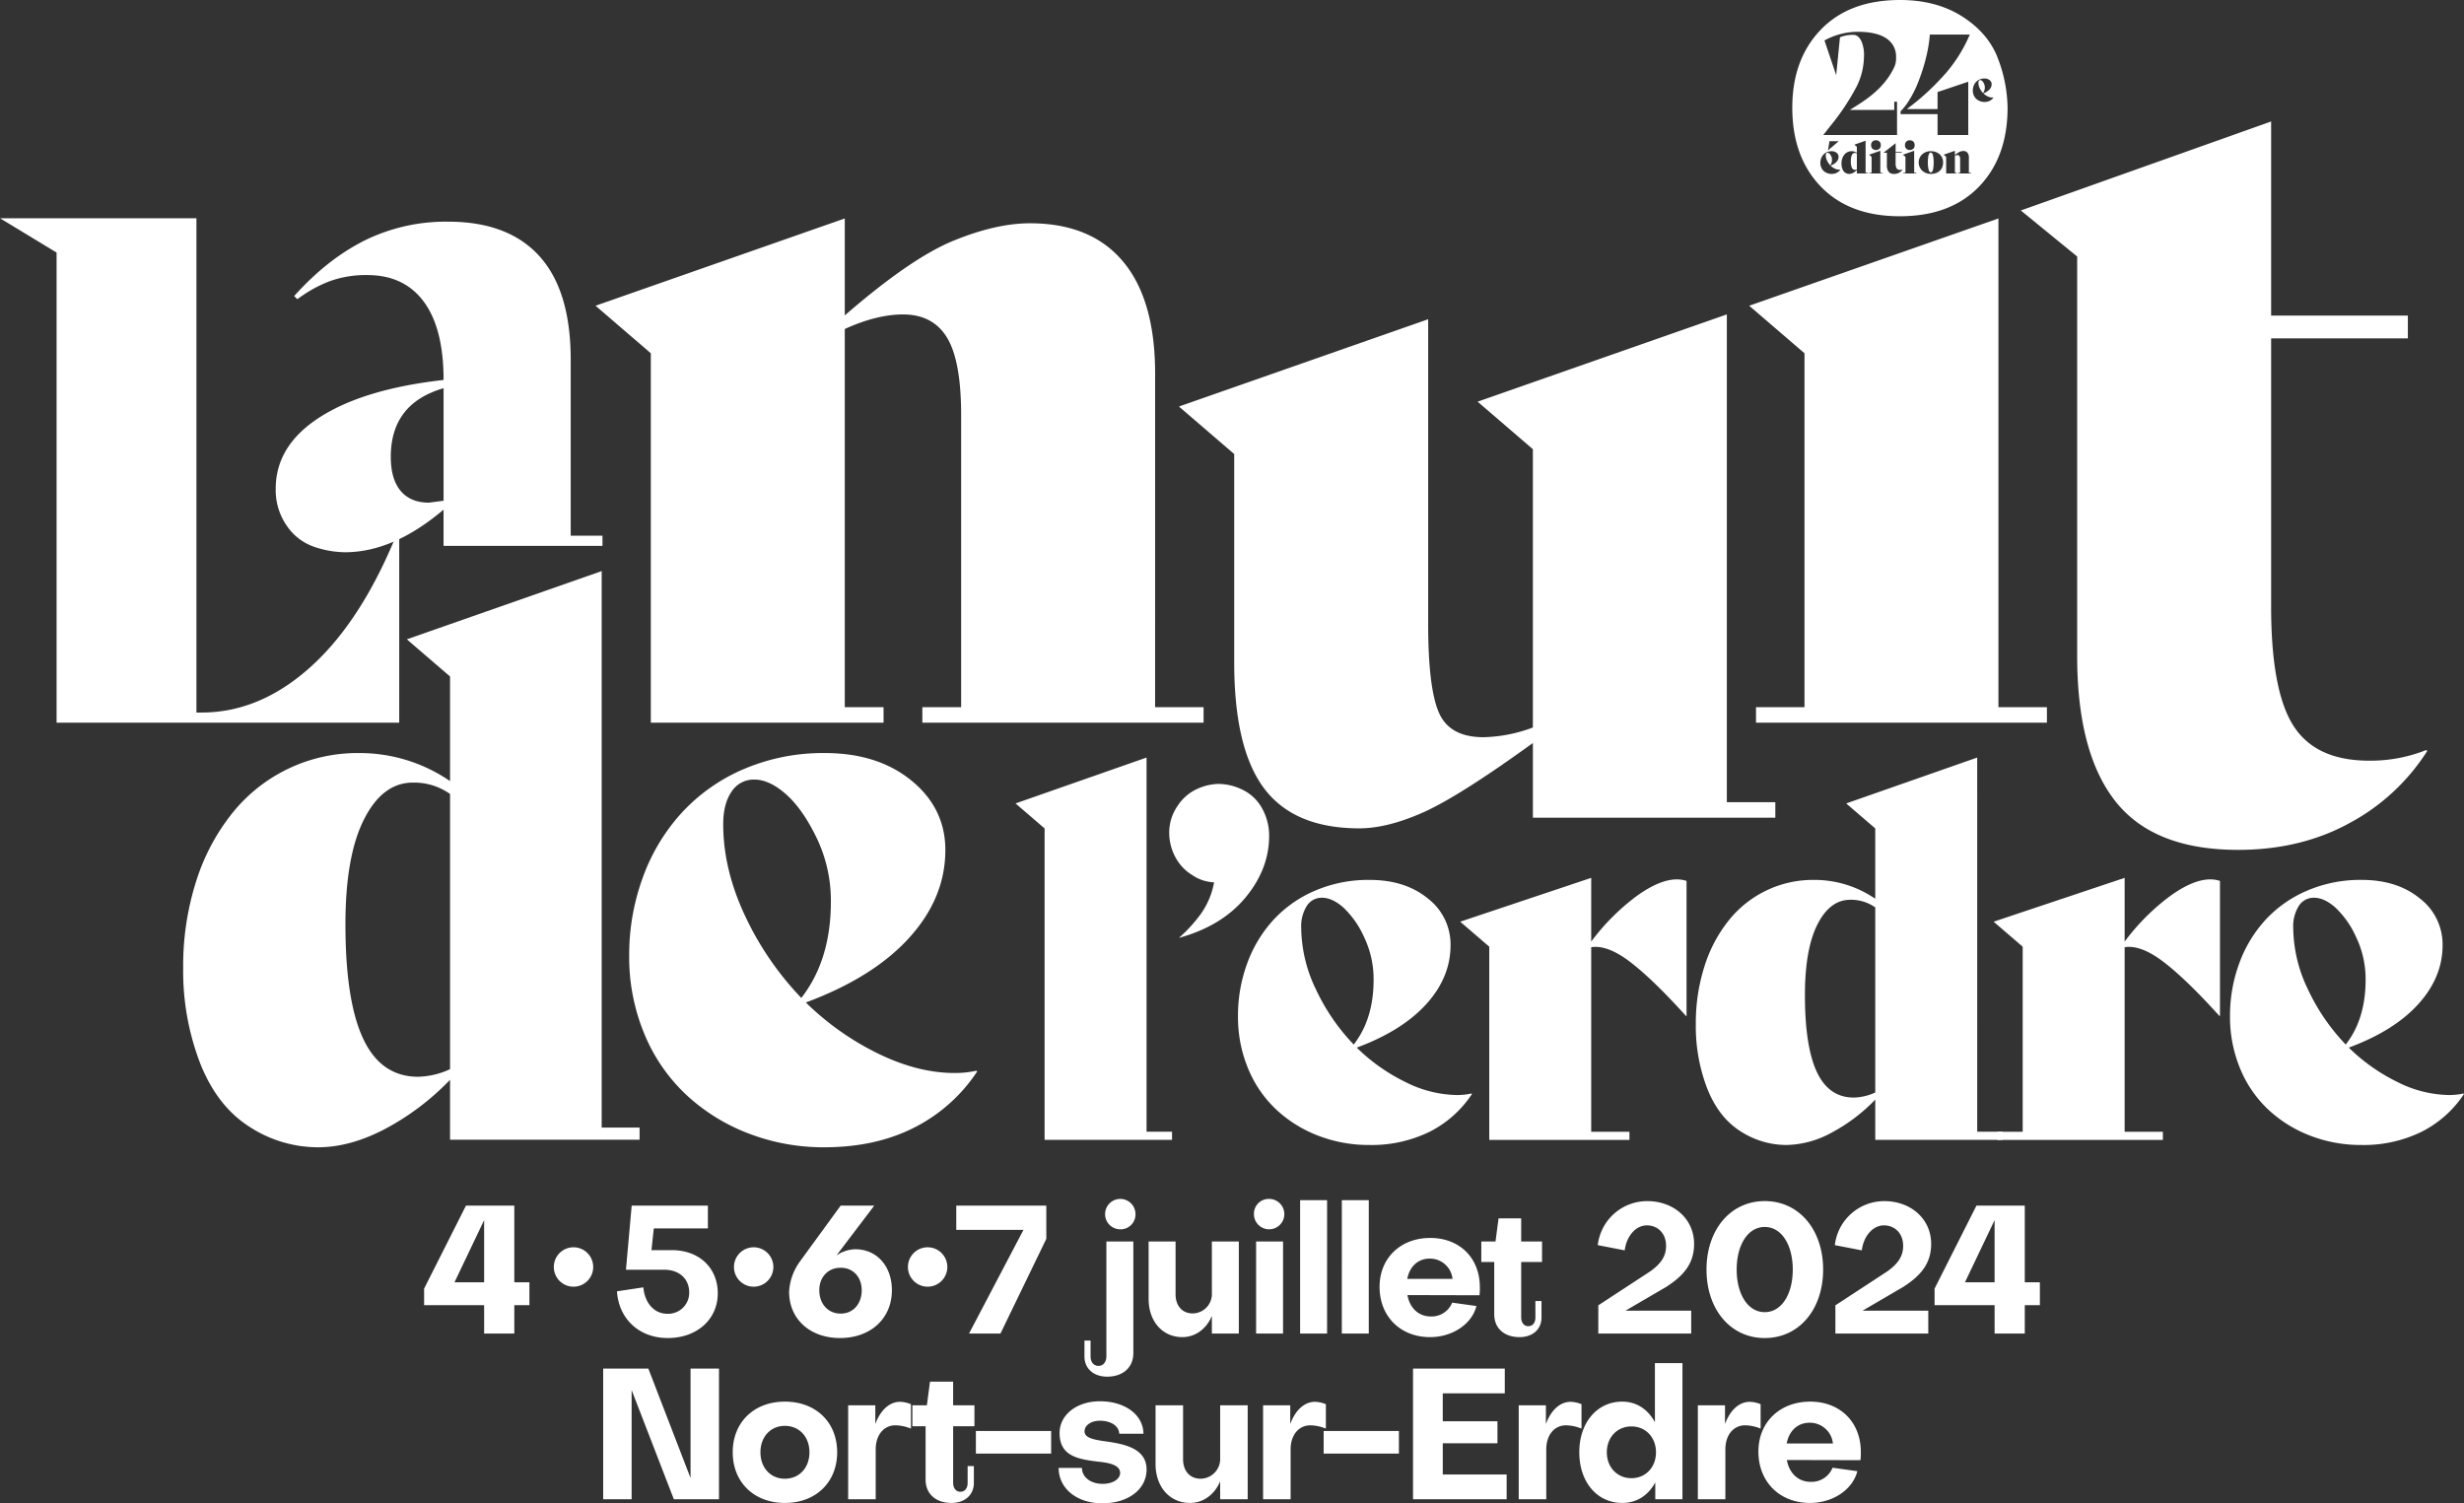<svg xmlns="http://www.w3.org/2000/svg" width="861.996" height="525.929"><rect width="100%" height="100%" fill="#333333" stroke="none"/><g fill="#fff"><path d="M241.576 517.065v-38.271h9.952v45.721h-15.79l-14.771-38.208v38.208h-9.952v-45.721h15.8Zm32.996 8.737c-10.788 0-18.236-7.26-18.236-17.726 0-10.529 7.448-17.722 18.236-17.722 10.853 0 18.3 7.194 18.3 17.722 0 10.466-7.448 17.726-18.3 17.726Zm0-26.973c-5.008 0-8.54 3.854-8.54 9.247s3.531 9.245 8.54 9.245c5.074 0 8.6-3.849 8.6-9.245s-3.526-9.247-8.6-9.247Zm44.109-7.577v8.542a15.16 15.16 0 0 0-5.395-1.158c-4.174 0-6.934 3.469-6.934 8.413v17.466h-9.634v-32.878h9.5v6.551c1.734-4.751 4.879-7.772 8.669-7.772a10.668 10.668 0 0 1 3.794.836Zm19.834 21.644h2.179v5.9c0 4.237-3.209 7-7.833 7-5.459 0-9.055-3.15-9.055-8.157v-18.681h-4.623v-7.321h5.073l1.092-8.282h8.092v8.282h7.454v7.321h-7.45v19.779c0 1.99 1.09 3.145 2.5 3.145 1.543 0 2.569-1.154 2.569-3.082Zm29.214-4.369h-26.328v-7.9h26.328Zm2.626 5.008h8.157c0 3.274 3.082 5.586 7.256 5.586 3.532 0 6.1-1.668 6.1-3.854-.064-2.76-3.789-3.53-7.706-3.915-7.383-.901-13.483-2.055-13.483-10.079.064-6.424 6.1-11.047 14.125-11.047 8.8 0 15.155 4.752 15.22 11.366h-8.475c-.064-2.7-2.891-4.557-6.744-4.557-3.016 0-5.393 1.539-5.393 3.721s2.889 2.826 6.614 3.4c6.678.9 15.089 2.248 15.089 9.954 0 6.87-6.356 11.816-15.474 11.816-8.926.003-15.286-5.199-15.286-12.391Zm56.503-3.403v-18.5h9.632v32.878h-9.632v-6.288c-1.928 4.623-5.909 7.579-10.532 7.579-7.192 0-12.071-5.715-12.071-13.616v-20.548h9.63v18.885c0 3.981 2.314 6.8 6.1 6.8a6.915 6.915 0 0 0 6.873-7.19Zm36.981-18.88v8.542a15.153 15.153 0 0 0-5.4-1.158c-4.172 0-6.934 3.469-6.934 8.413v17.466h-9.633v-32.878h9.506v6.551c1.731-4.751 4.879-7.772 8.667-7.772a10.668 10.668 0 0 1 3.794.836Z"/><path d="M489.389 508.527h-26.327v-7.9h26.327Zm37.687 7.321v8.667h-32.745v-45.721h32.1v8.67h-21.7v9.759h19.136v7.707h-19.135v10.917Zm26.195-24.596v8.542a15.154 15.154 0 0 0-5.4-1.158c-4.171 0-6.933 3.469-6.933 8.413v17.466h-9.633v-32.878h9.506v6.551c1.729-4.751 4.879-7.772 8.665-7.772a10.676 10.676 0 0 1 3.795.836Zm35.312-14.382v47.645h-9.506v-5.907c-2.438 4.495-6.419 7.194-11.556 7.194-8.8 0-15.027-7.321-15.027-17.726s6.229-17.722 15.027-17.722c5.008 0 8.989 2.7 11.429 7.194V476.87Zm-17.858 40.265c5.01 0 8.6-3.854 8.6-9.055s-3.594-9.052-8.6-9.052-8.6 3.85-8.6 9.052c0 5.264 3.663 9.055 8.6 9.055Zm45.203-25.883v8.542a15.136 15.136 0 0 0-5.393-1.158c-4.174 0-6.936 3.469-6.936 8.413v17.466h-9.63v-32.878h9.5v6.551c1.733-4.751 4.879-7.772 8.67-7.772a10.641 10.641 0 0 1 3.789.836Zm33.835 23.438c-1.606 6.422-8.538 11.112-16.568 11.112-10.595 0-18.044-7.387-18.044-17.982 0-10.273 7.516-17.466 18.111-17.466 10.528 0 17.722 7.194 17.722 17.594a20.683 20.683 0 0 1-.129 2.889l-25.754-.061c.836 4.623 3.981 7.641 8.348 7.641a7.933 7.933 0 0 0 7.652-4.941Zm-8.538-9.7a8.108 8.108 0 0 0-8.157-7.255c-4.239 0-7.19 2.889-8.026 7.255ZM139.44 185.228h.223v67.608H19.793V88.366L0 76.357h68.719v172.922h1.78q20.68 0 38.584-16.347t30.357-47.704Z"/><path d="M199.655 187.414h11.115v3.558h-55.6v-12.676q-17.572 14.9-34.471 14.9a34.189 34.189 0 0 1-10.786-1.891 19.036 19.036 0 0 1-9.564-7.34 21.769 21.769 0 0 1-3.892-13.01q0-15.122 15.455-25.017t43.266-13.013q0-18.013-6.9-27.354t-19.791-9.341a37.038 37.038 0 0 0-13.344 2.226 46.1 46.1 0 0 0-11.119 6.226l-1.111-1.113q11.559-12.893 24.684-19.458a64.267 64.267 0 0 1 29.134-6.56q21.127 0 32.026 12.12t10.9 36.139Zm-49.594-11.565 5.116-.667v-39.363q-18.465 5.337-18.461 24.017 0 7.789 3.448 11.9t9.898 4.113Zm454.051 104.785h16.963v5.428H536.26v-26.128q-25.784 18.664-38.335 24.258t-22.391 5.6q-22.733 0-33.247-13.909t-10.516-44.1v-72.94l-19.337-16.626 87.189-30.534V218.21q0 22.391 3.732 31.042t15.6 8.65a51.909 51.909 0 0 0 17.3-3.391v-97.367l-19.331-16.623 87.189-30.534Z"/><path d="M614.311 252.836v-5.428h16.965V123.58l-19.343-16.623 87.189-30.534v170.985h16.963v5.428Zm234.49 9.548.341.34a73.084 73.084 0 0 1-26.969 25.1q-17.138 9.495-39.187 9.5-29.514 0-42.915-16.965t-13.4-50.889V89.738l-19.725-16.11 87.577-31.138v67.913h47.833v7.981h-47.833v93.79q0 29.514 7.8 41.729t26.46 12.213a52.469 52.469 0 0 0 20.018-3.732Zm-444.707-14.976h16.963v5.428h-98.386v-5.428h13.573V145.292q0-19-4.921-27.142t-15.438-8.141q-9.158 0-20.354 5.088v132.31h13.571v5.428H227.68V123.58l-19.337-16.623 87.189-30.534v33.921q23.07-20.014 38-26.123t26.8-6.107q21.375 0 32.569 13.4t11.2 39.183Zm-193.603 147.06h13.259v4.246h-66.306v-20.951a90.1 90.1 0 0 1-22.812 17.24q-12.2 6.366-23.34 6.367a43.981 43.981 0 0 1-24-7.162q-11.276-7.16-17.24-22.147a89.961 89.961 0 0 1-5.97-33.552 97.144 97.144 0 0 1 4.509-30.1 73.2 73.2 0 0 1 12.73-24.005 56.094 56.094 0 0 1 44.293-20.953 55.883 55.883 0 0 1 31.829 9.813v-36.6l-15.119-13 68.166-23.873Zm-64.186-17.769a28.227 28.227 0 0 0 11.14-2.652v-96.279a21.768 21.768 0 0 0-13-3.979q-10.61 0-17.1 12.864-6.509 12.867-6.5 36.735 0 26.792 6.231 40.049t19.229 13.265Zm195.292-2.119.261.265a57.358 57.358 0 0 1-22.014 19.626q-13.525 6.9-31.561 6.9a72.792 72.792 0 0 1-26.257-4.775 66.927 66.927 0 0 1-21.885-13.525 61.029 61.029 0 0 1-14.72-21.351 69.992 69.992 0 0 1-5.307-27.449 78.6 78.6 0 0 1 4.777-27.321 67.576 67.576 0 0 1 13.664-22.679 63.091 63.091 0 0 1 21.748-15.251 70.324 70.324 0 0 1 28.246-5.569q18.559 0 30.368 9.68t11.8 24.268q0 16.71-12.6 30.635t-36.2 22.677a96.173 96.173 0 0 0 25.33 17.905q13.917 6.763 26.654 6.764a34.286 34.286 0 0 0 7.696-.8Zm-77.719-101.848a9.171 9.171 0 0 0-7.955 4.242q-2.923 4.247-2.915 11.406 0 15.652 7.556 31.828a106.868 106.868 0 0 0 19.763 28.911q10.344-13.259 10.342-33.686a50.474 50.474 0 0 0-4.907-22.145q-4.911-10.208-10.739-15.385t-11.145-5.171Zm101.557 126.05V289.815l-10.166-8.738 45.834-16.051v130.9h8.918v2.852Zm46.988-70.666a51.515 51.515 0 0 0 7.667-8.381 27.323 27.323 0 0 0 4.636-11.058 14.444 14.444 0 0 1-7.579-2.5 16.3 16.3 0 0 1-6.063-6.509 18.011 18.011 0 0 1-2.05-8.293 16.329 16.329 0 0 1 2.941-9.452 16.117 16.117 0 0 1 6.955-5.975 18.853 18.853 0 0 1 7.223-1.694 19.353 19.353 0 0 1 8.738 2.14 15.351 15.351 0 0 1 6.687 6.509 19.451 19.451 0 0 1 2.408 9.541q0 11.6-8.294 21.579t-23.269 14.093Zm102.35 54.437.179.178a38.579 38.579 0 0 1-14.8 13.2 46.125 46.125 0 0 1-21.221 4.637 48.954 48.954 0 0 1-17.658-3.211 45 45 0 0 1-14.711-9.1 41.02 41.02 0 0 1-9.9-14.358 47.006 47.006 0 0 1-3.572-18.454 52.841 52.841 0 0 1 3.209-18.368 45.493 45.493 0 0 1 9.186-15.25 42.428 42.428 0 0 1 14.624-10.253 47.281 47.281 0 0 1 18.994-3.746q12.481 0 20.42 6.509a20.272 20.272 0 0 1 7.934 16.319q0 11.237-8.469 20.6t-24.347 15.249a64.725 64.725 0 0 0 17.033 12.038 41.031 41.031 0 0 0 17.924 4.547 23.019 23.019 0 0 0 5.175-.537Zm-52.251-68.483a6.163 6.163 0 0 0-5.351 2.852 13.317 13.317 0 0 0-1.961 7.669 50.323 50.323 0 0 0 5.08 21.4 71.8 71.8 0 0 0 13.287 19.439q6.956-8.915 6.957-22.649a33.968 33.968 0 0 0-3.3-14.893 32.574 32.574 0 0 0-7.223-10.344q-3.921-3.474-7.489-3.473Zm124.102-6.42a10.632 10.632 0 0 1 3.389.535v47.26h-.176q-11.6-12.841-19.53-18.9t-13.644-5.17v64.559h13.376v2.852h-49.042v-67.595l-10.166-8.738 45.832-15.338v22.294a77.486 77.486 0 0 1 15.7-15.784q8.197-5.973 14.261-5.975Zm105.078 88.279h8.918v2.852h-44.584v-14.087a60.688 60.688 0 0 1-15.338 11.591 33.951 33.951 0 0 1-15.7 4.282 29.594 29.594 0 0 1-16.139-4.817q-7.58-4.814-11.593-14.891a60.509 60.509 0 0 1-4.01-22.56 65.233 65.233 0 0 1 3.03-20.242 49.2 49.2 0 0 1 8.559-16.141 37.725 37.725 0 0 1 29.785-14.088 37.58 37.58 0 0 1 21.4 6.6v-24.613l-10.166-8.738 45.832-16.051Zm-43.157-11.949a18.971 18.971 0 0 0 7.492-1.783v-64.739a14.66 14.66 0 0 0-8.74-2.675q-7.133 0-11.5 8.65t-4.368 24.7q0 18.013 4.19 26.929t12.925 8.918Z"/><path d="M773.237 307.65a10.641 10.641 0 0 1 3.389.535v47.26h-.178q-11.6-12.841-19.53-18.9t-13.642-5.17v64.559h13.376v2.852h-57.96v-2.852h8.918v-64.743l-10.166-8.738 45.834-15.338v22.294a77.492 77.492 0 0 1 15.7-15.784q8.193-5.973 14.259-5.975Zm88.579 74.903.179.178a38.578 38.578 0 0 1-14.8 13.2 46.124 46.124 0 0 1-21.221 4.637 48.954 48.954 0 0 1-17.658-3.211 45 45 0 0 1-14.711-9.1 41.022 41.022 0 0 1-9.9-14.358 47.008 47.008 0 0 1-3.566-18.457 52.841 52.841 0 0 1 3.209-18.368 45.493 45.493 0 0 1 9.186-15.25 42.427 42.427 0 0 1 14.624-10.253 47.281 47.281 0 0 1 18.994-3.746q12.48 0 20.42 6.509a20.273 20.273 0 0 1 7.934 16.319q0 11.237-8.468 20.6t-24.347 15.249a64.726 64.726 0 0 0 17.033 12.038 41.032 41.032 0 0 0 17.924 4.547 23.02 23.02 0 0 0 5.168-.534Zm-52.251-68.483a6.164 6.164 0 0 0-5.351 2.852 13.318 13.318 0 0 0-1.961 7.669 50.323 50.323 0 0 0 5.08 21.4 71.8 71.8 0 0 0 13.287 19.439q6.956-8.915 6.957-22.649a33.968 33.968 0 0 0-3.3-14.893 32.576 32.576 0 0 0-7.223-10.344q-3.924-3.474-7.489-3.473ZM647.863 54.234a4.789 4.789 0 0 0-.374 2.118 5.652 5.652 0 0 0 .359 2.307 1.167 1.167 0 0 0 1.108.764 1.606 1.606 0 0 0 .641-.153v-5.548a1.26 1.26 0 0 0-.749-.228 1.116 1.116 0 0 0-.985.74Zm46.205-25.001a2.907 2.907 0 0 0-.641-.916 1.027 1.027 0 0 0-.663-.308.551.551 0 0 0-.474.253 1.188 1.188 0 0 0-.174.679 4.462 4.462 0 0 0 .451 1.895 6.355 6.355 0 0 0 1.177 1.721 3.168 3.168 0 0 0 .615-2 3.02 3.02 0 0 0-.291-1.324Zm-18.371 24.208a.5.5 0 0 0-.441-.047.769.769 0 0 0-.369.357 4.02 4.02 0 0 0-.362 1.4 13.32 13.32 0 0 0-.09 2.086 9.947 9.947 0 0 0 .226 1.947 1.586 1.586 0 0 0 .538 1.043c.324.185.6.077.834-.327a3.922 3.922 0 0 0 .331-1.334 15.183 15.183 0 0 0 .1-2.081 9.8 9.8 0 0 0-.211-1.973 1.6 1.6 0 0 0-.556-1.071Zm-35.093 1.176a2.8 2.8 0 0 0-.62-.886.982.982 0 0 0-.643-.3.531.531 0 0 0-.458.244 1.147 1.147 0 0 0-.167.656 4.306 4.306 0 0 0 .435 1.835 6.141 6.141 0 0 0 1.139 1.665 3.06 3.06 0 0 0 .6-1.94 2.909 2.909 0 0 0-.286-1.274Z"/><path d="M699.102 20.864q-3.229-8.986-12.381-14.929T664.669 0q-17.647 0-27.65 10.346t-10.01 27.31q0 17.3 10.01 27.65t27.65 10.346q17.632 0 27.65-10.346 10-10.347 10.006-27.65a50.036 50.036 0 0 0-3.223-16.792Zm-34.211 18.083a21.584 21.584 0 0 0 2.9-3.711 37.641 37.641 0 0 0 3.1-6.1 64.64 64.64 0 0 0 2.711-8.2 50.369 50.369 0 0 0 1.536-8.838h13.963a51.254 51.254 0 0 1-8.2 13.28 87.32 87.32 0 0 1-13.821 12.787h10.746v-5.958l10.741-3.613v18.65h-10.738V39.92h-12.938Zm4.927 11.828a1.712 1.712 0 0 1-.451 1.245 1.894 1.894 0 0 1-2.49 0 1.712 1.712 0 0 1-.451-1.245 1.692 1.692 0 0 1 .451-1.231 1.647 1.647 0 0 1 1.245-.467 1.773 1.773 0 0 1 .993.268 1.338 1.338 0 0 1 .559.672 2.277 2.277 0 0 1 .143.757Zm-31.944-3.577 2.49-3.175a81.024 81.024 0 0 0 9.081-13.62 23.946 23.946 0 0 0 2.636-10.5 12.109 12.109 0 0 0-.865-5.419c-.636-1.334-1.553-2.283-2.725-2.283a11.784 11.784 0 0 0-4.806.846l-1.319 13.26-4.1-12.157a24.361 24.361 0 0 1 11.62-3.027q6.591 0 10.006 2.293a7.507 7.507 0 0 1 3.418 6.64 7.643 7.643 0 0 1-.561 3.272c-3.791 8.232-11.331 12.432-15.627 15.135h15.552v-2.886h.977v11.669h-25.778Zm20.1 3.577a1.711 1.711 0 0 1-.451 1.245 1.894 1.894 0 0 1-2.49 0 1.712 1.712 0 0 1-.451-1.245 1.692 1.692 0 0 1 .451-1.231 1.647 1.647 0 0 1 1.245-.467 1.773 1.773 0 0 1 .992.268 1.337 1.337 0 0 1 .559.672 2.274 2.274 0 0 1 .143.757Zm-14.732-1.376v.014l-3.746 3.2h-.014l.535-3.209Zm-.672 11.049a3.963 3.963 0 0 1-1.82.4 4.171 4.171 0 0 1-1.513-.275 3.854 3.854 0 0 1-1.261-.778 3.552 3.552 0 0 1-.848-1.231 4.037 4.037 0 0 1-.307-1.581 4.537 4.537 0 0 1 .275-1.574 3.922 3.922 0 0 1 .787-1.308 3.65 3.65 0 0 1 1.254-.878 4.057 4.057 0 0 1 1.628-.322 2.671 2.671 0 0 1 1.75.559 1.735 1.735 0 0 1 .679 1.4 2.58 2.58 0 0 1-.724 1.764 5.193 5.193 0 0 1-2.086 1.308 5.487 5.487 0 0 0 1.459 1.031 3.494 3.494 0 0 0 1.536.39 2.032 2.032 0 0 0 .442-.045l.016.016a3.3 3.3 0 0 1-1.269 1.124Zm10.851.244h-3.822v-1.207a5.221 5.221 0 0 1-1.313.994 2.917 2.917 0 0 1-1.344.366 2.54 2.54 0 0 1-1.385-.413 2.573 2.573 0 0 1-.993-1.275 5.183 5.183 0 0 1-.345-1.935 5.571 5.571 0 0 1 .261-1.734 4.177 4.177 0 0 1 .733-1.383 3.28 3.28 0 0 1 4.385-.643v-2.109l-.871-.749 3.929-1.376v11.218h.764Zm5.149 0h-4.585v-.244h.764v-5.579l-.871-.749 3.929-1.374v7.7h.763Zm5.832-.275a3.577 3.577 0 0 1-1.766.428 2.312 2.312 0 0 1-1.933-.765 3.652 3.652 0 0 1-.6-2.292v-4.341h-1.177v-.014l4.233-3.333v3.1h2.156v.244h-2.165v3.563a3.7 3.7 0 0 0 .352 1.881 1.3 1.3 0 0 0 1.193.55 2.349 2.349 0 0 0 .9-.169l.014.016a3.274 3.274 0 0 1-1.209 1.131Zm6.013.275h-4.585v-.244h.764v-5.579l-.871-.749 3.929-1.374v7.7h.763Zm9.08-2.292a3.588 3.588 0 0 1-.818 1.283 3.665 3.665 0 0 1-1.367.857 5.345 5.345 0 0 1-1.865.3 4.568 4.568 0 0 1-1.581-.282 4.093 4.093 0 0 1-1.362-.818 3.937 3.937 0 0 1-.932-1.283 3.988 3.988 0 0 1-.038-3.155 3.678 3.678 0 0 1 .871-1.261 4.121 4.121 0 0 1 1.346-.841 4.56 4.56 0 0 1 1.68-.307 5.282 5.282 0 0 1 1.734.277 3.954 3.954 0 0 1 1.383.794 3.592 3.592 0 0 1 .9 1.252 3.958 3.958 0 0 1 .322 1.606 4.459 4.459 0 0 1-.276 1.578Zm10.055 2.292h-4.434v-.244h.613v-4.6a2.48 2.48 0 0 0-.223-1.222.753.753 0 0 0-.695-.366 2.243 2.243 0 0 0-.918.228v5.961h.613v.244h-3.669V54.87l-.871-.749 3.927-1.374v1.527a6.924 6.924 0 0 1 1.712-1.177 3.255 3.255 0 0 1 1.209-.275 1.8 1.8 0 0 1 1.466.6 2.7 2.7 0 0 1 .505 1.766v5.257h.765Zm6.548-25.431a4.087 4.087 0 0 1-1.879.411 4.361 4.361 0 0 1-1.564-.284 3.969 3.969 0 0 1-1.3-.806 3.615 3.615 0 0 1-.876-1.271 4.165 4.165 0 0 1-.317-1.633 4.709 4.709 0 0 1 .284-1.626 4.061 4.061 0 0 1 .813-1.351 3.79 3.79 0 0 1 1.3-.907 4.186 4.186 0 0 1 1.682-.331 2.754 2.754 0 0 1 1.808.576 1.792 1.792 0 0 1 .7 1.444 2.66 2.66 0 0 1-.751 1.823 5.356 5.356 0 0 1-2.156 1.351 5.735 5.735 0 0 0 1.508 1.066 3.632 3.632 0 0 0 1.586.4 2.057 2.057 0 0 0 .458-.047l.016.016a3.411 3.411 0 0 1-1.315 1.168Z"/><g transform="translate(148.369 419.442)"><path d="M36.839 29.173v7.983h-5.28v9.933h-10.56v-9.933h-21v-5.783L14.648 2.328h16.911v26.846Zm-15.842 0V7.419L10.625 29.173Zm63.002-4.403h-13.39L72.62 2.327h26.657v7.984H80.354l-.817 7.608h7.166c9.62 0 16.033 6.285 16.033 15.088 0 9.177-7.356 15.654-17.479 15.654-10.184 0-17.163-6.852-17.792-16.347l9.242-1.383c.441 5.344 3.709 9.242 8.362 9.242a7.351 7.351 0 0 0 7.669-7.481c.001-4.591-3.332-7.922-8.739-7.922Zm47.339-2.702 14.394-19.741h11.758l-13.266 17.479a11.89 11.89 0 0 1 6.663-2.2c7.483 0 12.763 5.909 12.763 14.333 0 9.87-7.418 16.723-18.168 16.723-10.5 0-17.792-6.664-17.792-16.157a19.692 19.692 0 0 1 3.648-10.437Zm6.913 9.87c0 4.839 3.145 8.235 7.544 8.172 4.277 0 7.293-3.4 7.293-8.172 0-4.59-3.016-7.859-7.293-7.859-4.398-.063-7.543 3.208-7.543 7.855Zm63.381 15.15h-11l19.049-36.273h-23.514V2.327h31.5v11.629Zm46.482-32.189v39.044c0 5.027-3.647 8.235-9.179 8.235-4.651 0-7.922-2.765-7.922-7.1v-5.535h2.14v5.6c0 1.949 1.132 3.269 2.767 3.269 1.571 0 2.764-1.256 2.764-3.331V14.899Zm-4.779-4.275a5.317 5.317 0 1 1 5.532-5.344 5.216 5.216 0 0 1-5.532 5.344Zm32.255 22.382V14.899h9.43v32.187h-9.43v-6.16c-1.886 4.526-5.785 7.418-10.311 7.418-7.04 0-11.819-5.6-11.819-13.327V14.899h9.43v18.487c0 3.9 2.262 6.663 5.973 6.663a6.77 6.77 0 0 0 6.727-7.043ZM295.775 0a5.314 5.314 0 1 1-5.47 5.28 5.169 5.169 0 0 1 5.47-5.28Zm4.716 47.088h-9.43V14.899h9.43Zm15.402 0h-9.43V.441h9.43Zm14.588 0h-9.43V.441h9.43Zm37.661-9.62c-1.573 6.288-8.362 10.877-16.221 10.877-10.374 0-17.665-7.229-17.665-17.6 0-10.06 7.354-17.1 17.729-17.1 10.309 0 17.351 7.04 17.351 17.226a20.179 20.179 0 0 1-.127 2.83L344 33.638c.815 4.526 3.9 7.481 8.171 7.481a7.766 7.766 0 0 0 7.483-4.841Zm-8.362-9.492a7.934 7.934 0 0 0-7.984-7.1c-4.15 0-7.042 2.83-7.857 7.1Zm28.987 7.734h2.137v5.783c0 4.15-3.143 6.852-7.669 6.852-5.344 0-8.865-3.079-8.865-7.984V22.067h-4.526v-7.168h4.967l1.069-8.11h7.92v8.11h7.293v7.168H383.8v19.367c0 1.95 1.071 3.081 2.454 3.081 1.508 0 2.515-1.13 2.515-3.018Zm45.71-4.905-14.208 8.3h23.009v7.984h-32.5V37.22l18.168-11.883c3.081-2.2 5.6-4.839 5.532-8.989 0-4.212-2.828-7.1-6.727-7.1-3.835 0-7.1 3.709-7.732 8.738l-9.432-1.823a17.393 17.393 0 0 1 17.289-15.4c9.3 0 16.409 6.226 16.409 14.964 0 6.781-3.521 11.054-9.808 15.078ZM468.995.754c12.07 0 20.432 10.06 20.432 23.953s-8.362 23.957-20.432 23.957c-12.009 0-20.369-10.058-20.369-23.953S456.986.754 468.995.754Zm0 38.853c5.909 0 9.808-6.285 9.808-14.9s-3.9-14.9-9.808-14.9-9.808 6.286-9.808 14.9 3.898 14.9 9.808 14.9Zm48.415-8.802-14.208 8.3h23.014v7.984h-32.5V37.22l18.168-11.883c3.08-2.2 5.6-4.839 5.532-8.989 0-4.212-2.828-7.1-6.727-7.1-3.835 0-7.1 3.709-7.732 8.738l-9.432-1.823a17.394 17.394 0 0 1 17.289-15.4c9.3 0 16.409 6.226 16.409 14.964-.007 6.781-3.526 11.054-9.813 15.078Zm47.846-1.632v7.983h-5.283v9.933h-10.558v-9.933h-21v-5.783l14.651-29.045h16.907v26.846Zm-15.842 0V7.419L539.04 29.173Z"/><circle cx="6.896" cy="6.896" r="6.896" transform="translate(45.367 16.911)"/><circle cx="6.896" cy="6.896" r="6.896" transform="translate(108.391 16.911)"/><circle cx="6.896" cy="6.896" r="6.896" transform="translate(169.251 16.911)"/></g></g></svg>